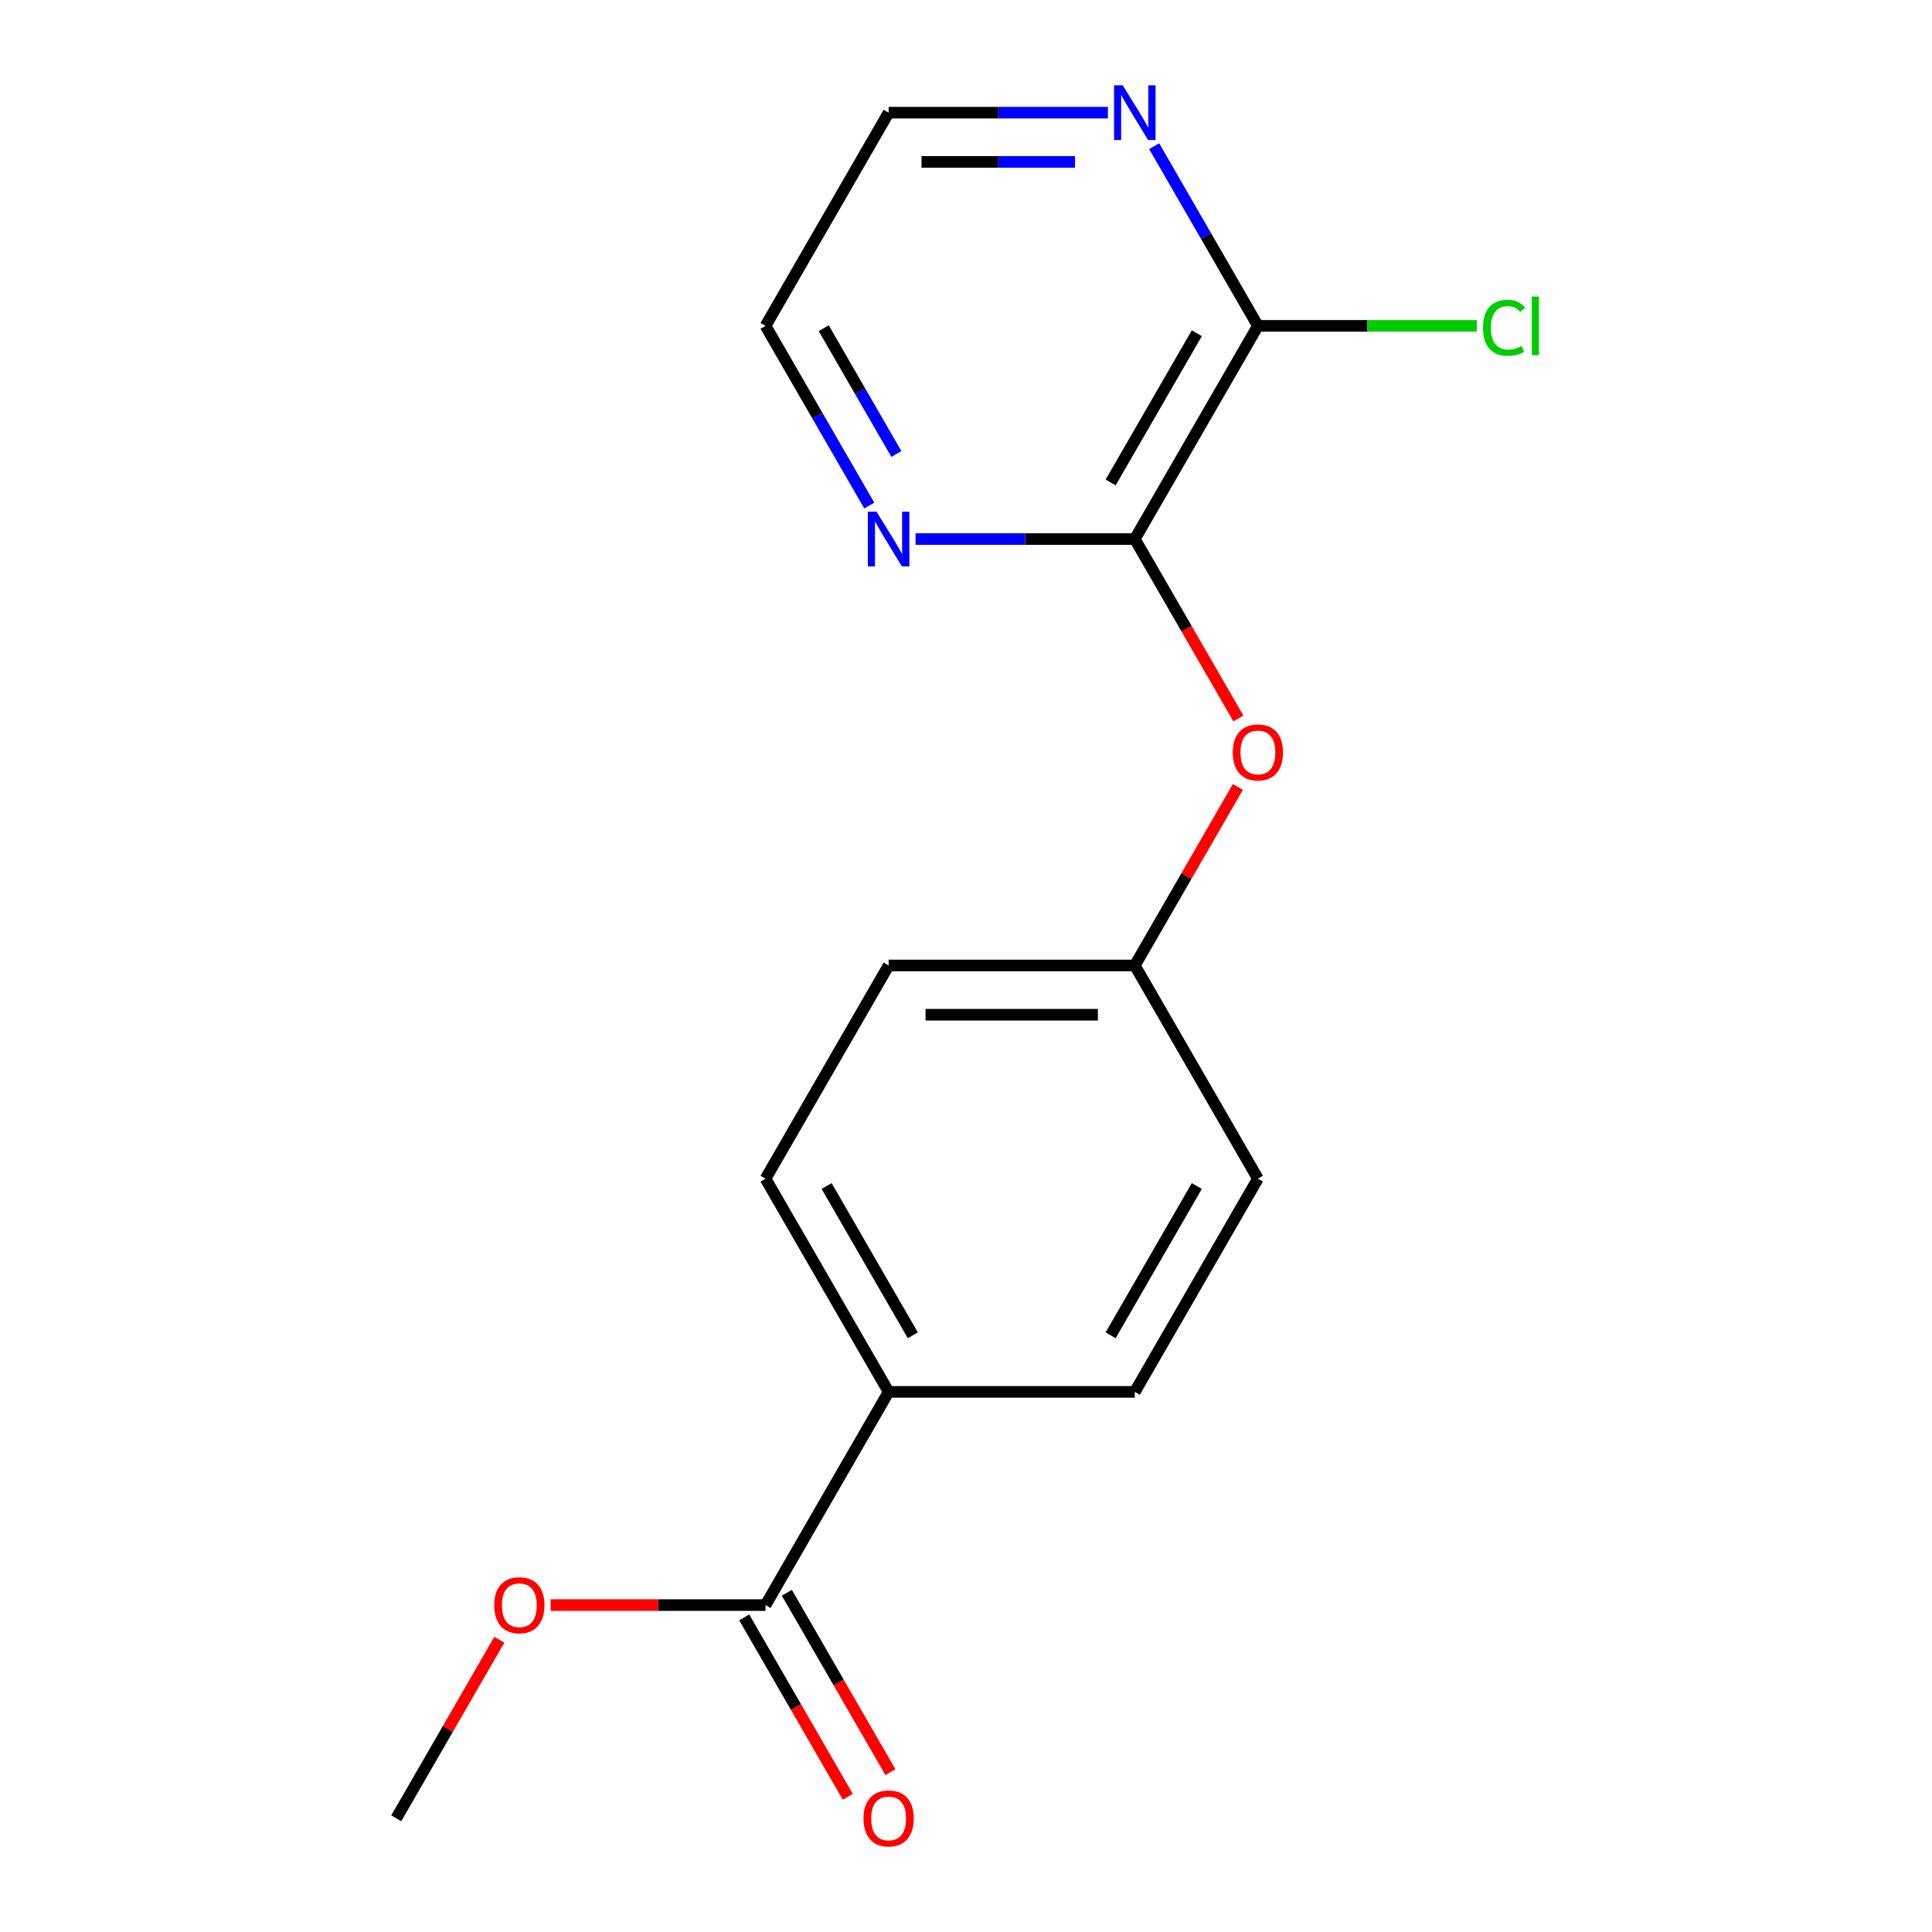 <?xml version='1.0' encoding='iso-8859-1'?>
<svg version='1.1' baseProfile='full'
              xmlns='http://www.w3.org/2000/svg'
                      xmlns:rdkit='http://www.rdkit.org/xml'
                      xmlns:xlink='http://www.w3.org/1999/xlink'
                  xml:space='preserve'
width='1000px' height='1000px' viewBox='0 0 1000 1000'>
<!-- END OF HEADER -->
<rect style='opacity:1.0;fill:#FFFFFF;stroke:none' width='1000' height='1000' x='0' y='0'> </rect>
<path class='bond-0' d='M 587.375,279.022 L 651.087,168.669' style='fill:none;fill-rule:evenodd;stroke:#000000;stroke-width:6px;stroke-linecap:butt;stroke-linejoin:miter;stroke-opacity:1' />
<path class='bond-0' d='M 574.861,249.727 L 619.46,172.48' style='fill:none;fill-rule:evenodd;stroke:#000000;stroke-width:6px;stroke-linecap:butt;stroke-linejoin:miter;stroke-opacity:1' />
<path class='bond-2' d='M 587.375,279.022 L 614.178,325.446' style='fill:none;fill-rule:evenodd;stroke:#000000;stroke-width:6px;stroke-linecap:butt;stroke-linejoin:miter;stroke-opacity:1' />
<path class='bond-2' d='M 614.178,325.446 L 640.98,371.869' style='fill:none;fill-rule:evenodd;stroke:#FF0000;stroke-width:6px;stroke-linecap:butt;stroke-linejoin:miter;stroke-opacity:1' />
<path class='bond-3' d='M 587.375,279.022 L 530.626,279.022' style='fill:none;fill-rule:evenodd;stroke:#000000;stroke-width:6px;stroke-linecap:butt;stroke-linejoin:miter;stroke-opacity:1' />
<path class='bond-3' d='M 530.626,279.022 L 473.876,279.022' style='fill:none;fill-rule:evenodd;stroke:#0000FF;stroke-width:6px;stroke-linecap:butt;stroke-linejoin:miter;stroke-opacity:1' />
<path class='bond-4' d='M 651.087,168.669 L 624.238,122.166' style='fill:none;fill-rule:evenodd;stroke:#000000;stroke-width:6px;stroke-linecap:butt;stroke-linejoin:miter;stroke-opacity:1' />
<path class='bond-4' d='M 624.238,122.166 L 597.389,75.662' style='fill:none;fill-rule:evenodd;stroke:#0000FF;stroke-width:6px;stroke-linecap:butt;stroke-linejoin:miter;stroke-opacity:1' />
<path class='bond-10' d='M 651.087,168.669 L 707.746,168.669' style='fill:none;fill-rule:evenodd;stroke:#000000;stroke-width:6px;stroke-linecap:butt;stroke-linejoin:miter;stroke-opacity:1' />
<path class='bond-10' d='M 707.746,168.669 L 764.406,168.669' style='fill:none;fill-rule:evenodd;stroke:#00CC00;stroke-width:6px;stroke-linecap:butt;stroke-linejoin:miter;stroke-opacity:1' />
<path class='bond-1' d='M 396.238,830.786 L 459.951,720.433' style='fill:none;fill-rule:evenodd;stroke:#000000;stroke-width:6px;stroke-linecap:butt;stroke-linejoin:miter;stroke-opacity:1' />
<path class='bond-6' d='M 385.203,837.157 L 412.006,883.58' style='fill:none;fill-rule:evenodd;stroke:#000000;stroke-width:6px;stroke-linecap:butt;stroke-linejoin:miter;stroke-opacity:1' />
<path class='bond-6' d='M 412.006,883.58 L 438.808,930.004' style='fill:none;fill-rule:evenodd;stroke:#FF0000;stroke-width:6px;stroke-linecap:butt;stroke-linejoin:miter;stroke-opacity:1' />
<path class='bond-6' d='M 407.274,824.414 L 434.076,870.838' style='fill:none;fill-rule:evenodd;stroke:#000000;stroke-width:6px;stroke-linecap:butt;stroke-linejoin:miter;stroke-opacity:1' />
<path class='bond-6' d='M 434.076,870.838 L 460.879,917.261' style='fill:none;fill-rule:evenodd;stroke:#FF0000;stroke-width:6px;stroke-linecap:butt;stroke-linejoin:miter;stroke-opacity:1' />
<path class='bond-11' d='M 396.238,830.786 L 340.619,830.786' style='fill:none;fill-rule:evenodd;stroke:#000000;stroke-width:6px;stroke-linecap:butt;stroke-linejoin:miter;stroke-opacity:1' />
<path class='bond-11' d='M 340.619,830.786 L 285,830.786' style='fill:none;fill-rule:evenodd;stroke:#FF0000;stroke-width:6px;stroke-linecap:butt;stroke-linejoin:miter;stroke-opacity:1' />
<path class='bond-9' d='M 640.726,407.32 L 614.05,453.524' style='fill:none;fill-rule:evenodd;stroke:#FF0000;stroke-width:6px;stroke-linecap:butt;stroke-linejoin:miter;stroke-opacity:1' />
<path class='bond-9' d='M 614.05,453.524 L 587.375,499.727' style='fill:none;fill-rule:evenodd;stroke:#000000;stroke-width:6px;stroke-linecap:butt;stroke-linejoin:miter;stroke-opacity:1' />
<path class='bond-14' d='M 449.936,261.677 L 423.087,215.173' style='fill:none;fill-rule:evenodd;stroke:#0000FF;stroke-width:6px;stroke-linecap:butt;stroke-linejoin:miter;stroke-opacity:1' />
<path class='bond-14' d='M 423.087,215.173 L 396.238,168.669' style='fill:none;fill-rule:evenodd;stroke:#000000;stroke-width:6px;stroke-linecap:butt;stroke-linejoin:miter;stroke-opacity:1' />
<path class='bond-14' d='M 463.952,234.983 L 445.158,202.431' style='fill:none;fill-rule:evenodd;stroke:#0000FF;stroke-width:6px;stroke-linecap:butt;stroke-linejoin:miter;stroke-opacity:1' />
<path class='bond-14' d='M 445.158,202.431 L 426.364,169.878' style='fill:none;fill-rule:evenodd;stroke:#000000;stroke-width:6px;stroke-linecap:butt;stroke-linejoin:miter;stroke-opacity:1' />
<path class='bond-17' d='M 573.449,58.317 L 516.7,58.317' style='fill:none;fill-rule:evenodd;stroke:#0000FF;stroke-width:6px;stroke-linecap:butt;stroke-linejoin:miter;stroke-opacity:1' />
<path class='bond-17' d='M 516.7,58.317 L 459.951,58.317' style='fill:none;fill-rule:evenodd;stroke:#000000;stroke-width:6px;stroke-linecap:butt;stroke-linejoin:miter;stroke-opacity:1' />
<path class='bond-17' d='M 556.424,83.802 L 516.7,83.802' style='fill:none;fill-rule:evenodd;stroke:#0000FF;stroke-width:6px;stroke-linecap:butt;stroke-linejoin:miter;stroke-opacity:1' />
<path class='bond-17' d='M 516.7,83.802 L 476.975,83.802' style='fill:none;fill-rule:evenodd;stroke:#000000;stroke-width:6px;stroke-linecap:butt;stroke-linejoin:miter;stroke-opacity:1' />
<path class='bond-5' d='M 459.951,720.433 L 396.238,610.08' style='fill:none;fill-rule:evenodd;stroke:#000000;stroke-width:6px;stroke-linecap:butt;stroke-linejoin:miter;stroke-opacity:1' />
<path class='bond-5' d='M 472.464,691.138 L 427.866,613.891' style='fill:none;fill-rule:evenodd;stroke:#000000;stroke-width:6px;stroke-linecap:butt;stroke-linejoin:miter;stroke-opacity:1' />
<path class='bond-18' d='M 459.951,720.433 L 587.375,720.433' style='fill:none;fill-rule:evenodd;stroke:#000000;stroke-width:6px;stroke-linecap:butt;stroke-linejoin:miter;stroke-opacity:1' />
<path class='bond-7' d='M 396.238,610.08 L 459.951,499.727' style='fill:none;fill-rule:evenodd;stroke:#000000;stroke-width:6px;stroke-linecap:butt;stroke-linejoin:miter;stroke-opacity:1' />
<path class='bond-8' d='M 587.375,720.433 L 651.087,610.08' style='fill:none;fill-rule:evenodd;stroke:#000000;stroke-width:6px;stroke-linecap:butt;stroke-linejoin:miter;stroke-opacity:1' />
<path class='bond-8' d='M 574.861,691.138 L 619.46,613.891' style='fill:none;fill-rule:evenodd;stroke:#000000;stroke-width:6px;stroke-linecap:butt;stroke-linejoin:miter;stroke-opacity:1' />
<path class='bond-12' d='M 587.375,499.727 L 651.087,610.08' style='fill:none;fill-rule:evenodd;stroke:#000000;stroke-width:6px;stroke-linecap:butt;stroke-linejoin:miter;stroke-opacity:1' />
<path class='bond-13' d='M 587.375,499.727 L 459.951,499.727' style='fill:none;fill-rule:evenodd;stroke:#000000;stroke-width:6px;stroke-linecap:butt;stroke-linejoin:miter;stroke-opacity:1' />
<path class='bond-13' d='M 568.261,525.212 L 479.064,525.212' style='fill:none;fill-rule:evenodd;stroke:#000000;stroke-width:6px;stroke-linecap:butt;stroke-linejoin:miter;stroke-opacity:1' />
<path class='bond-16' d='M 258.453,848.731 L 231.778,894.935' style='fill:none;fill-rule:evenodd;stroke:#FF0000;stroke-width:6px;stroke-linecap:butt;stroke-linejoin:miter;stroke-opacity:1' />
<path class='bond-16' d='M 231.778,894.935 L 205.102,941.138' style='fill:none;fill-rule:evenodd;stroke:#000000;stroke-width:6px;stroke-linecap:butt;stroke-linejoin:miter;stroke-opacity:1' />
<path class='bond-15' d='M 396.238,168.669 L 459.951,58.317' style='fill:none;fill-rule:evenodd;stroke:#000000;stroke-width:6px;stroke-linecap:butt;stroke-linejoin:miter;stroke-opacity:1' />
<path  class='atom-3' d='M 638.087 389.455
Q 638.087 382.655, 641.447 378.855
Q 644.807 375.055, 651.087 375.055
Q 657.367 375.055, 660.727 378.855
Q 664.087 382.655, 664.087 389.455
Q 664.087 396.335, 660.687 400.255
Q 657.287 404.135, 651.087 404.135
Q 644.847 404.135, 641.447 400.255
Q 638.087 396.375, 638.087 389.455
M 651.087 400.935
Q 655.407 400.935, 657.727 398.055
Q 660.087 395.135, 660.087 389.455
Q 660.087 383.895, 657.727 381.095
Q 655.407 378.255, 651.087 378.255
Q 646.767 378.255, 644.407 381.055
Q 642.087 383.855, 642.087 389.455
Q 642.087 395.175, 644.407 398.055
Q 646.767 400.935, 651.087 400.935
' fill='#FF0000'/>
<path  class='atom-4' d='M 453.691 264.862
L 462.971 279.862
Q 463.891 281.342, 465.371 284.022
Q 466.851 286.702, 466.931 286.862
L 466.931 264.862
L 470.691 264.862
L 470.691 293.182
L 466.811 293.182
L 456.851 276.782
Q 455.691 274.862, 454.451 272.662
Q 453.251 270.462, 452.891 269.782
L 452.891 293.182
L 449.211 293.182
L 449.211 264.862
L 453.691 264.862
' fill='#0000FF'/>
<path  class='atom-5' d='M 581.115 44.157
L 590.395 59.157
Q 591.315 60.637, 592.795 63.317
Q 594.275 65.997, 594.355 66.157
L 594.355 44.157
L 598.115 44.157
L 598.115 72.477
L 594.235 72.477
L 584.275 56.077
Q 583.115 54.157, 581.875 51.957
Q 580.675 49.757, 580.315 49.077
L 580.315 72.477
L 576.635 72.477
L 576.635 44.157
L 581.115 44.157
' fill='#0000FF'/>
<path  class='atom-7' d='M 446.951 941.218
Q 446.951 934.418, 450.311 930.618
Q 453.671 926.818, 459.951 926.818
Q 466.231 926.818, 469.591 930.618
Q 472.951 934.418, 472.951 941.218
Q 472.951 948.098, 469.551 952.018
Q 466.151 955.898, 459.951 955.898
Q 453.711 955.898, 450.311 952.018
Q 446.951 948.138, 446.951 941.218
M 459.951 952.698
Q 464.271 952.698, 466.591 949.818
Q 468.951 946.898, 468.951 941.218
Q 468.951 935.658, 466.591 932.858
Q 464.271 930.018, 459.951 930.018
Q 455.631 930.018, 453.271 932.818
Q 450.951 935.618, 450.951 941.218
Q 450.951 946.938, 453.271 949.818
Q 455.631 952.698, 459.951 952.698
' fill='#FF0000'/>
<path  class='atom-11' d='M 767.591 169.649
Q 767.591 162.609, 770.871 158.929
Q 774.191 155.209, 780.471 155.209
Q 786.311 155.209, 789.431 159.329
L 786.791 161.489
Q 784.511 158.489, 780.471 158.489
Q 776.191 158.489, 773.911 161.369
Q 771.671 164.209, 771.671 169.649
Q 771.671 175.249, 773.991 178.129
Q 776.351 181.009, 780.911 181.009
Q 784.031 181.009, 787.671 179.129
L 788.791 182.129
Q 787.311 183.089, 785.071 183.649
Q 782.831 184.209, 780.351 184.209
Q 774.191 184.209, 770.871 180.449
Q 767.591 176.689, 767.591 169.649
' fill='#00CC00'/>
<path  class='atom-11' d='M 792.871 153.489
L 796.551 153.489
L 796.551 183.849
L 792.871 183.849
L 792.871 153.489
' fill='#00CC00'/>
<path  class='atom-12' d='M 255.814 830.866
Q 255.814 824.066, 259.174 820.266
Q 262.534 816.466, 268.814 816.466
Q 275.094 816.466, 278.454 820.266
Q 281.814 824.066, 281.814 830.866
Q 281.814 837.746, 278.414 841.666
Q 275.014 845.546, 268.814 845.546
Q 262.574 845.546, 259.174 841.666
Q 255.814 837.786, 255.814 830.866
M 268.814 842.346
Q 273.134 842.346, 275.454 839.466
Q 277.814 836.546, 277.814 830.866
Q 277.814 825.306, 275.454 822.506
Q 273.134 819.666, 268.814 819.666
Q 264.494 819.666, 262.134 822.466
Q 259.814 825.266, 259.814 830.866
Q 259.814 836.586, 262.134 839.466
Q 264.494 842.346, 268.814 842.346
' fill='#FF0000'/>
</svg>
